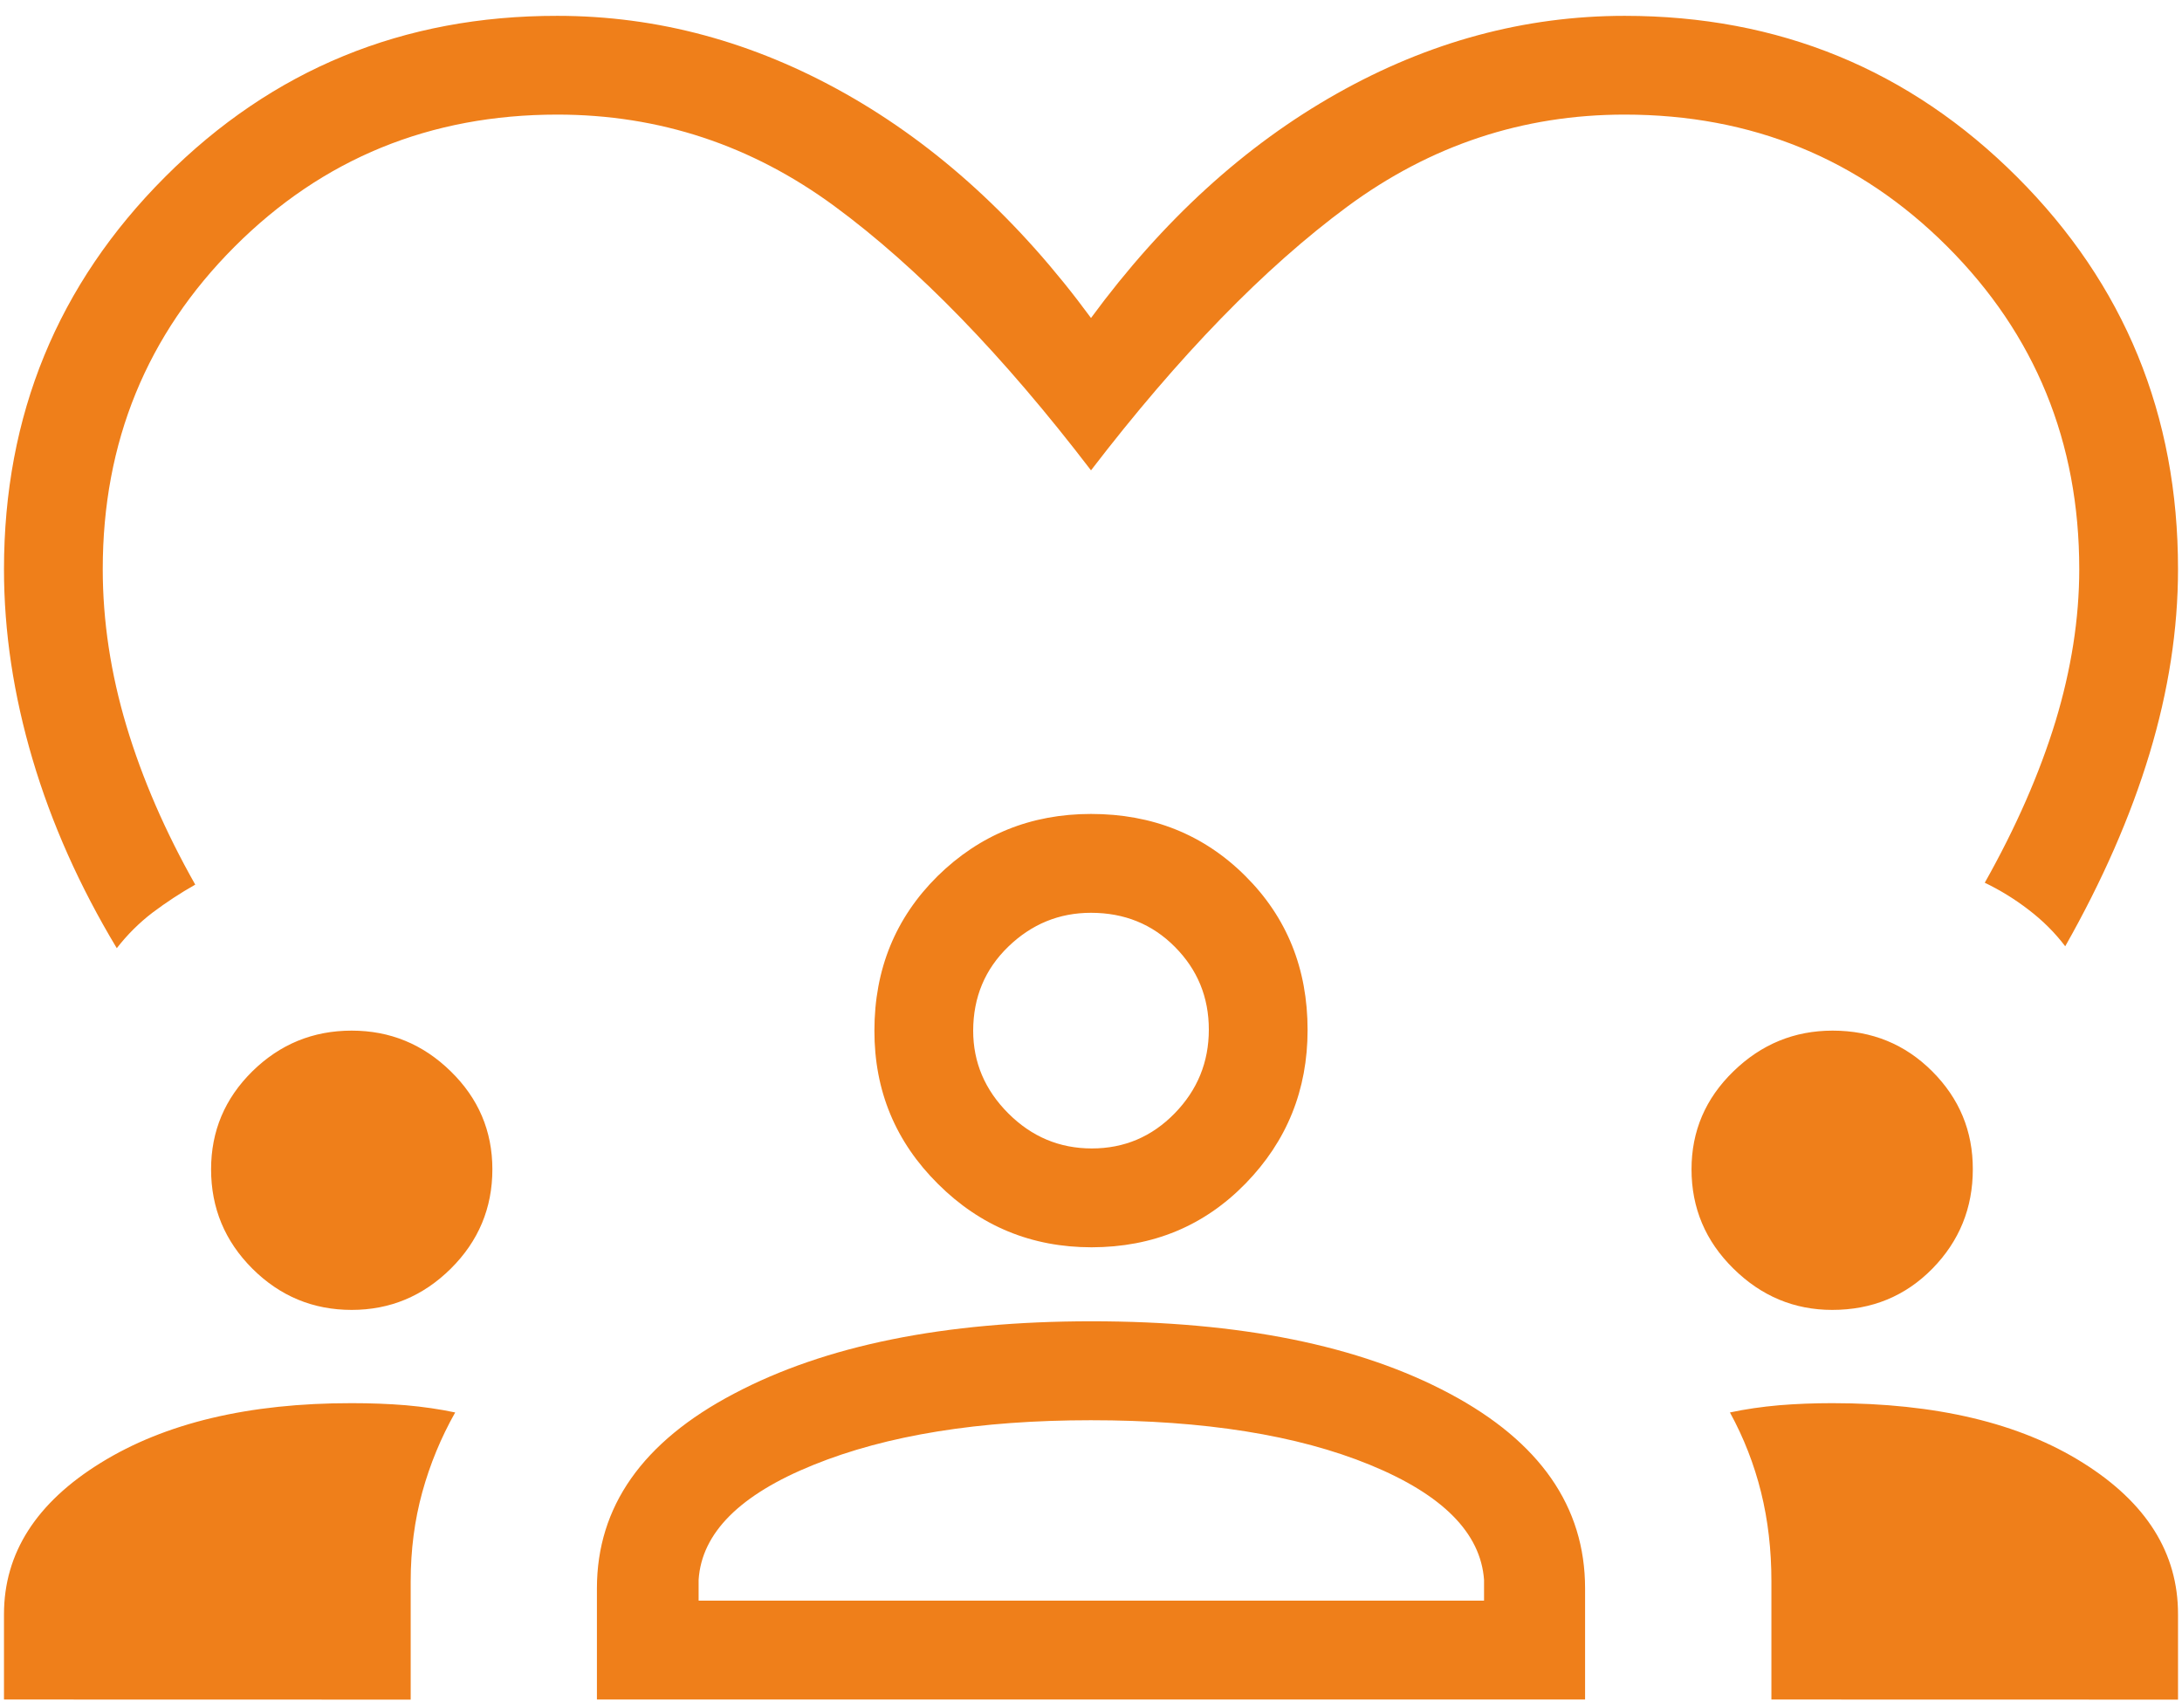 <svg width="23" height="18" viewBox="0 0 23 18" fill="none" xmlns="http://www.w3.org/2000/svg">
<path d="M1.231 9.995C0.839 9.343 0.543 8.679 0.343 8.003C0.143 7.327 0.042 6.66 0.042 6C0.042 4.376 0.608 2.998 1.74 1.865C2.872 0.731 4.25 0.165 5.875 0.167C6.929 0.167 7.94 0.44 8.911 0.987C9.88 1.534 10.743 2.322 11.5 3.352C12.257 2.322 13.121 1.534 14.091 0.987C15.06 0.44 16.072 0.167 17.125 0.167C18.749 0.167 20.128 0.733 21.261 1.865C22.393 2.996 22.959 4.375 22.958 6C22.958 6.633 22.858 7.281 22.658 7.944C22.458 8.606 22.161 9.283 21.769 9.975C21.66 9.831 21.531 9.703 21.383 9.59C21.235 9.476 21.081 9.382 20.921 9.305C21.251 8.719 21.499 8.152 21.667 7.603C21.833 7.054 21.917 6.519 21.917 6C21.917 4.66 21.453 3.526 20.526 2.599C19.599 1.672 18.465 1.208 17.125 1.208C16.053 1.208 15.079 1.531 14.203 2.177C13.328 2.823 12.427 3.75 11.5 4.958C10.573 3.746 9.672 2.818 8.797 2.174C7.922 1.53 6.948 1.208 5.875 1.208C4.535 1.208 3.401 1.672 2.474 2.599C1.547 3.526 1.083 4.66 1.083 6C1.083 6.546 1.167 7.098 1.333 7.653C1.5 8.209 1.742 8.766 2.058 9.325C1.899 9.415 1.749 9.514 1.608 9.62C1.468 9.727 1.342 9.852 1.231 9.995ZM0.042 17.915V17.016C0.042 16.372 0.382 15.84 1.062 15.42C1.741 15 2.623 14.79 3.707 14.791C3.907 14.791 4.097 14.798 4.278 14.813C4.459 14.829 4.633 14.854 4.798 14.889C4.648 15.155 4.532 15.436 4.451 15.73C4.37 16.025 4.329 16.337 4.329 16.669V17.916L0.042 17.915ZM6.292 17.915V16.743C6.292 15.882 6.773 15.197 7.737 14.691C8.7 14.182 9.956 13.928 11.505 13.928C13.07 13.928 14.328 14.182 15.28 14.69C16.232 15.197 16.708 15.882 16.708 16.743V17.915H6.292ZM18.672 17.915V16.669C18.672 16.337 18.636 16.024 18.563 15.73C18.49 15.436 18.381 15.156 18.235 14.889C18.399 14.854 18.572 14.829 18.754 14.813C18.937 14.798 19.123 14.791 19.313 14.791C20.406 14.791 21.288 15 21.956 15.42C22.625 15.839 22.959 16.371 22.958 17.016V17.916L18.672 17.915ZM11.498 14.971C10.323 14.971 9.348 15.128 8.574 15.442C7.799 15.755 7.396 16.159 7.364 16.653V16.873H15.643V16.653C15.607 16.159 15.206 15.755 14.44 15.441C13.674 15.127 12.693 14.971 11.498 14.971ZM3.707 13.808C3.3 13.808 2.951 13.663 2.66 13.373C2.37 13.083 2.225 12.734 2.225 12.326C2.225 11.923 2.37 11.579 2.66 11.293C2.951 11.007 3.3 10.864 3.707 10.864C4.111 10.864 4.459 11.007 4.751 11.293C5.043 11.578 5.19 11.922 5.19 12.326C5.19 12.734 5.044 13.083 4.752 13.373C4.459 13.663 4.111 13.808 3.707 13.808ZM19.313 13.808C18.913 13.808 18.566 13.663 18.272 13.373C17.977 13.083 17.83 12.734 17.83 12.326C17.83 11.923 17.977 11.579 18.272 11.293C18.566 11.007 18.915 10.864 19.317 10.864C19.731 10.864 20.081 11.007 20.367 11.293C20.653 11.579 20.796 11.923 20.795 12.326C20.795 12.734 20.653 13.083 20.369 13.373C20.084 13.663 19.732 13.808 19.313 13.808ZM11.507 13.148C10.875 13.148 10.335 12.926 9.888 12.481C9.44 12.037 9.216 11.498 9.217 10.864C9.217 10.217 9.439 9.675 9.882 9.236C10.327 8.799 10.866 8.58 11.5 8.58C12.147 8.58 12.69 8.798 13.127 9.234C13.565 9.67 13.783 10.211 13.783 10.857C13.783 11.489 13.565 12.029 13.129 12.476C12.693 12.923 12.152 13.147 11.507 13.148ZM11.5 9.622C11.165 9.622 10.874 9.741 10.628 9.979C10.382 10.217 10.259 10.512 10.258 10.864C10.258 11.199 10.382 11.49 10.628 11.736C10.875 11.983 11.168 12.106 11.509 12.106C11.85 12.106 12.141 11.983 12.382 11.736C12.622 11.49 12.742 11.196 12.742 10.854C12.742 10.512 12.623 10.221 12.384 9.981C12.147 9.742 11.852 9.622 11.5 9.622Z" fill="#EF7F1A"/>
</svg>
